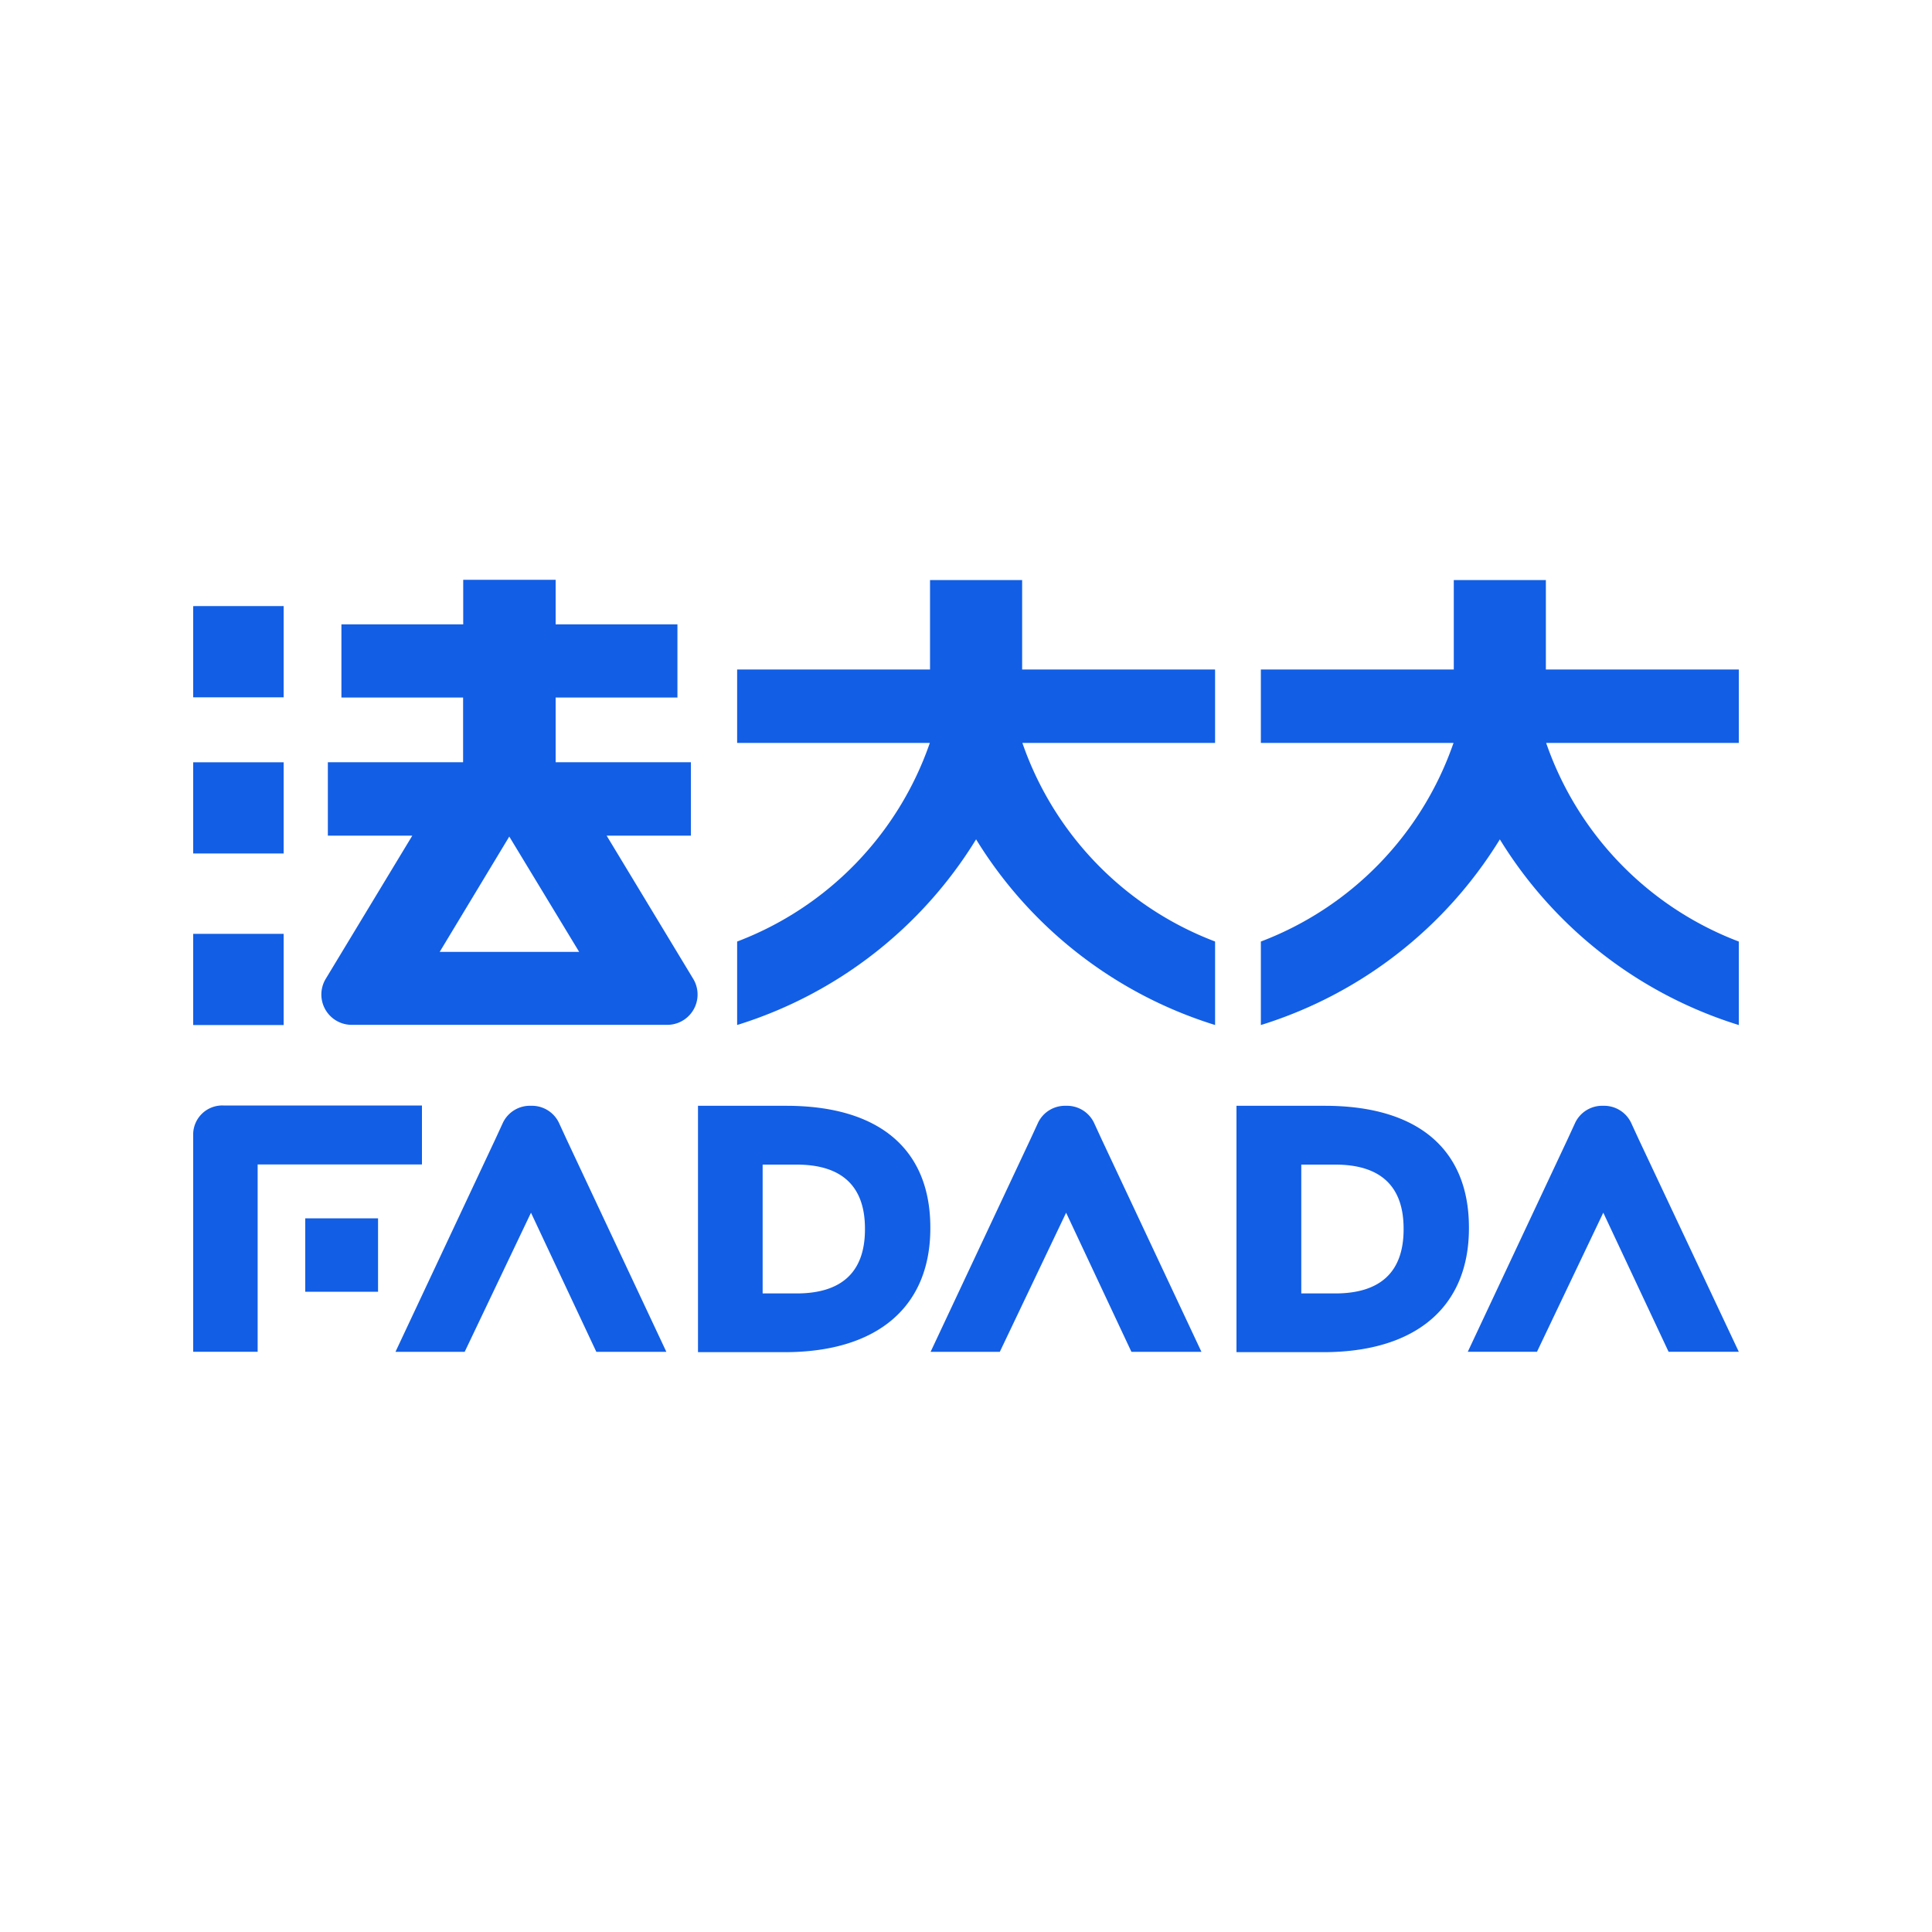 <svg xmlns="http://www.w3.org/2000/svg" xmlns:xlink="http://www.w3.org/1999/xlink" width="50" height="50" viewBox="0 0 50 50">
  <defs>
    <clipPath id="clip-fadada">
      <rect width="50" height="50"/>
    </clipPath>
  </defs>
  <g id="fadada" clip-path="url(#clip-fadada)">
    <path id="形状结合" d="M15.348,13.613c2.4,0,3.729,1.119,3.729,3.151v.018c0,2.038-1.375,3.207-3.771,3.207H13.064V13.613Zm13.939,0c2.4,0,3.729,1.119,3.729,3.151v.018c0,2.038-1.375,3.207-3.771,3.207H27V13.613ZM5.92,13.605v1.526H1.668v4.848H0V14.322a.753.753,0,0,1,.783-.717Zm2.822.008a.774.774,0,0,1,.72.433l.2.434,2.583,5.5H10.433l-1.691-3.6-1.716,3.6H5.235l2.583-5.5.2-.434A.773.773,0,0,1,8.742,13.613Zm13.848,0a.774.774,0,0,1,.72.433l.2.434,2.583,5.5H24.281l-1.69-3.6-1.716,3.6H19.084l2.583-5.5.2-.434A.774.774,0,0,1,22.59,13.613Zm13.9,0a.775.775,0,0,1,.72.433l.2.434L40,19.979H38.183l-1.69-3.6-1.716,3.6H32.986l2.583-5.5.2-.434A.774.774,0,0,1,36.493,13.613ZM15.616,15.135h-.879v3.334h.879c1.138,0,1.769-.528,1.769-1.657v-.019C17.386,15.663,16.754,15.135,15.616,15.135Zm13.94,0h-.879v3.334h.879c1.138,0,1.769-.528,1.769-1.657v-.019C31.326,15.663,30.694,15.135,29.557,15.135ZM4.784,16.525v1.9H2.9v-1.9ZM21.453.007V2.321h4.993v1.9H21.459a8.45,8.45,0,0,0,4.987,5.14h0v2.161a11.125,11.125,0,0,1-6.185-4.805,11.123,11.123,0,0,1-6.184,4.805h0V9.362a8.451,8.451,0,0,0,4.987-5.14H14.077v-1.9h4.992V.007Zm13.554,0V2.321H40v1.9H35.014A8.447,8.447,0,0,0,40,9.362h0v2.161a11.126,11.126,0,0,1-6.184-4.805,11.128,11.128,0,0,1-6.185,4.805h0V9.362a8.448,8.448,0,0,0,4.986-5.14H27.631v-1.9h4.993V.007ZM2.341,9.163v2.36H0V9.163ZM9.38,0V1.154h3.152V3.047H9.38V4.722h3.5v1.9H10.7l2.24,3.705a.785.785,0,0,1-.67,1.191H4.1a.785.785,0,0,1-.67-1.191h0l2.24-3.705H3.485v-1.9h3.5V3.047H3.836V1.154H6.988V0Zm-1.2,6.645L6.379,9.63H9.989ZM2.341,4.723v2.36H0V4.723Zm0-4.043V3.041H0V.681Z" transform="translate(5 15.005)" fill="#125ee5"/>
  </g>
</svg>
